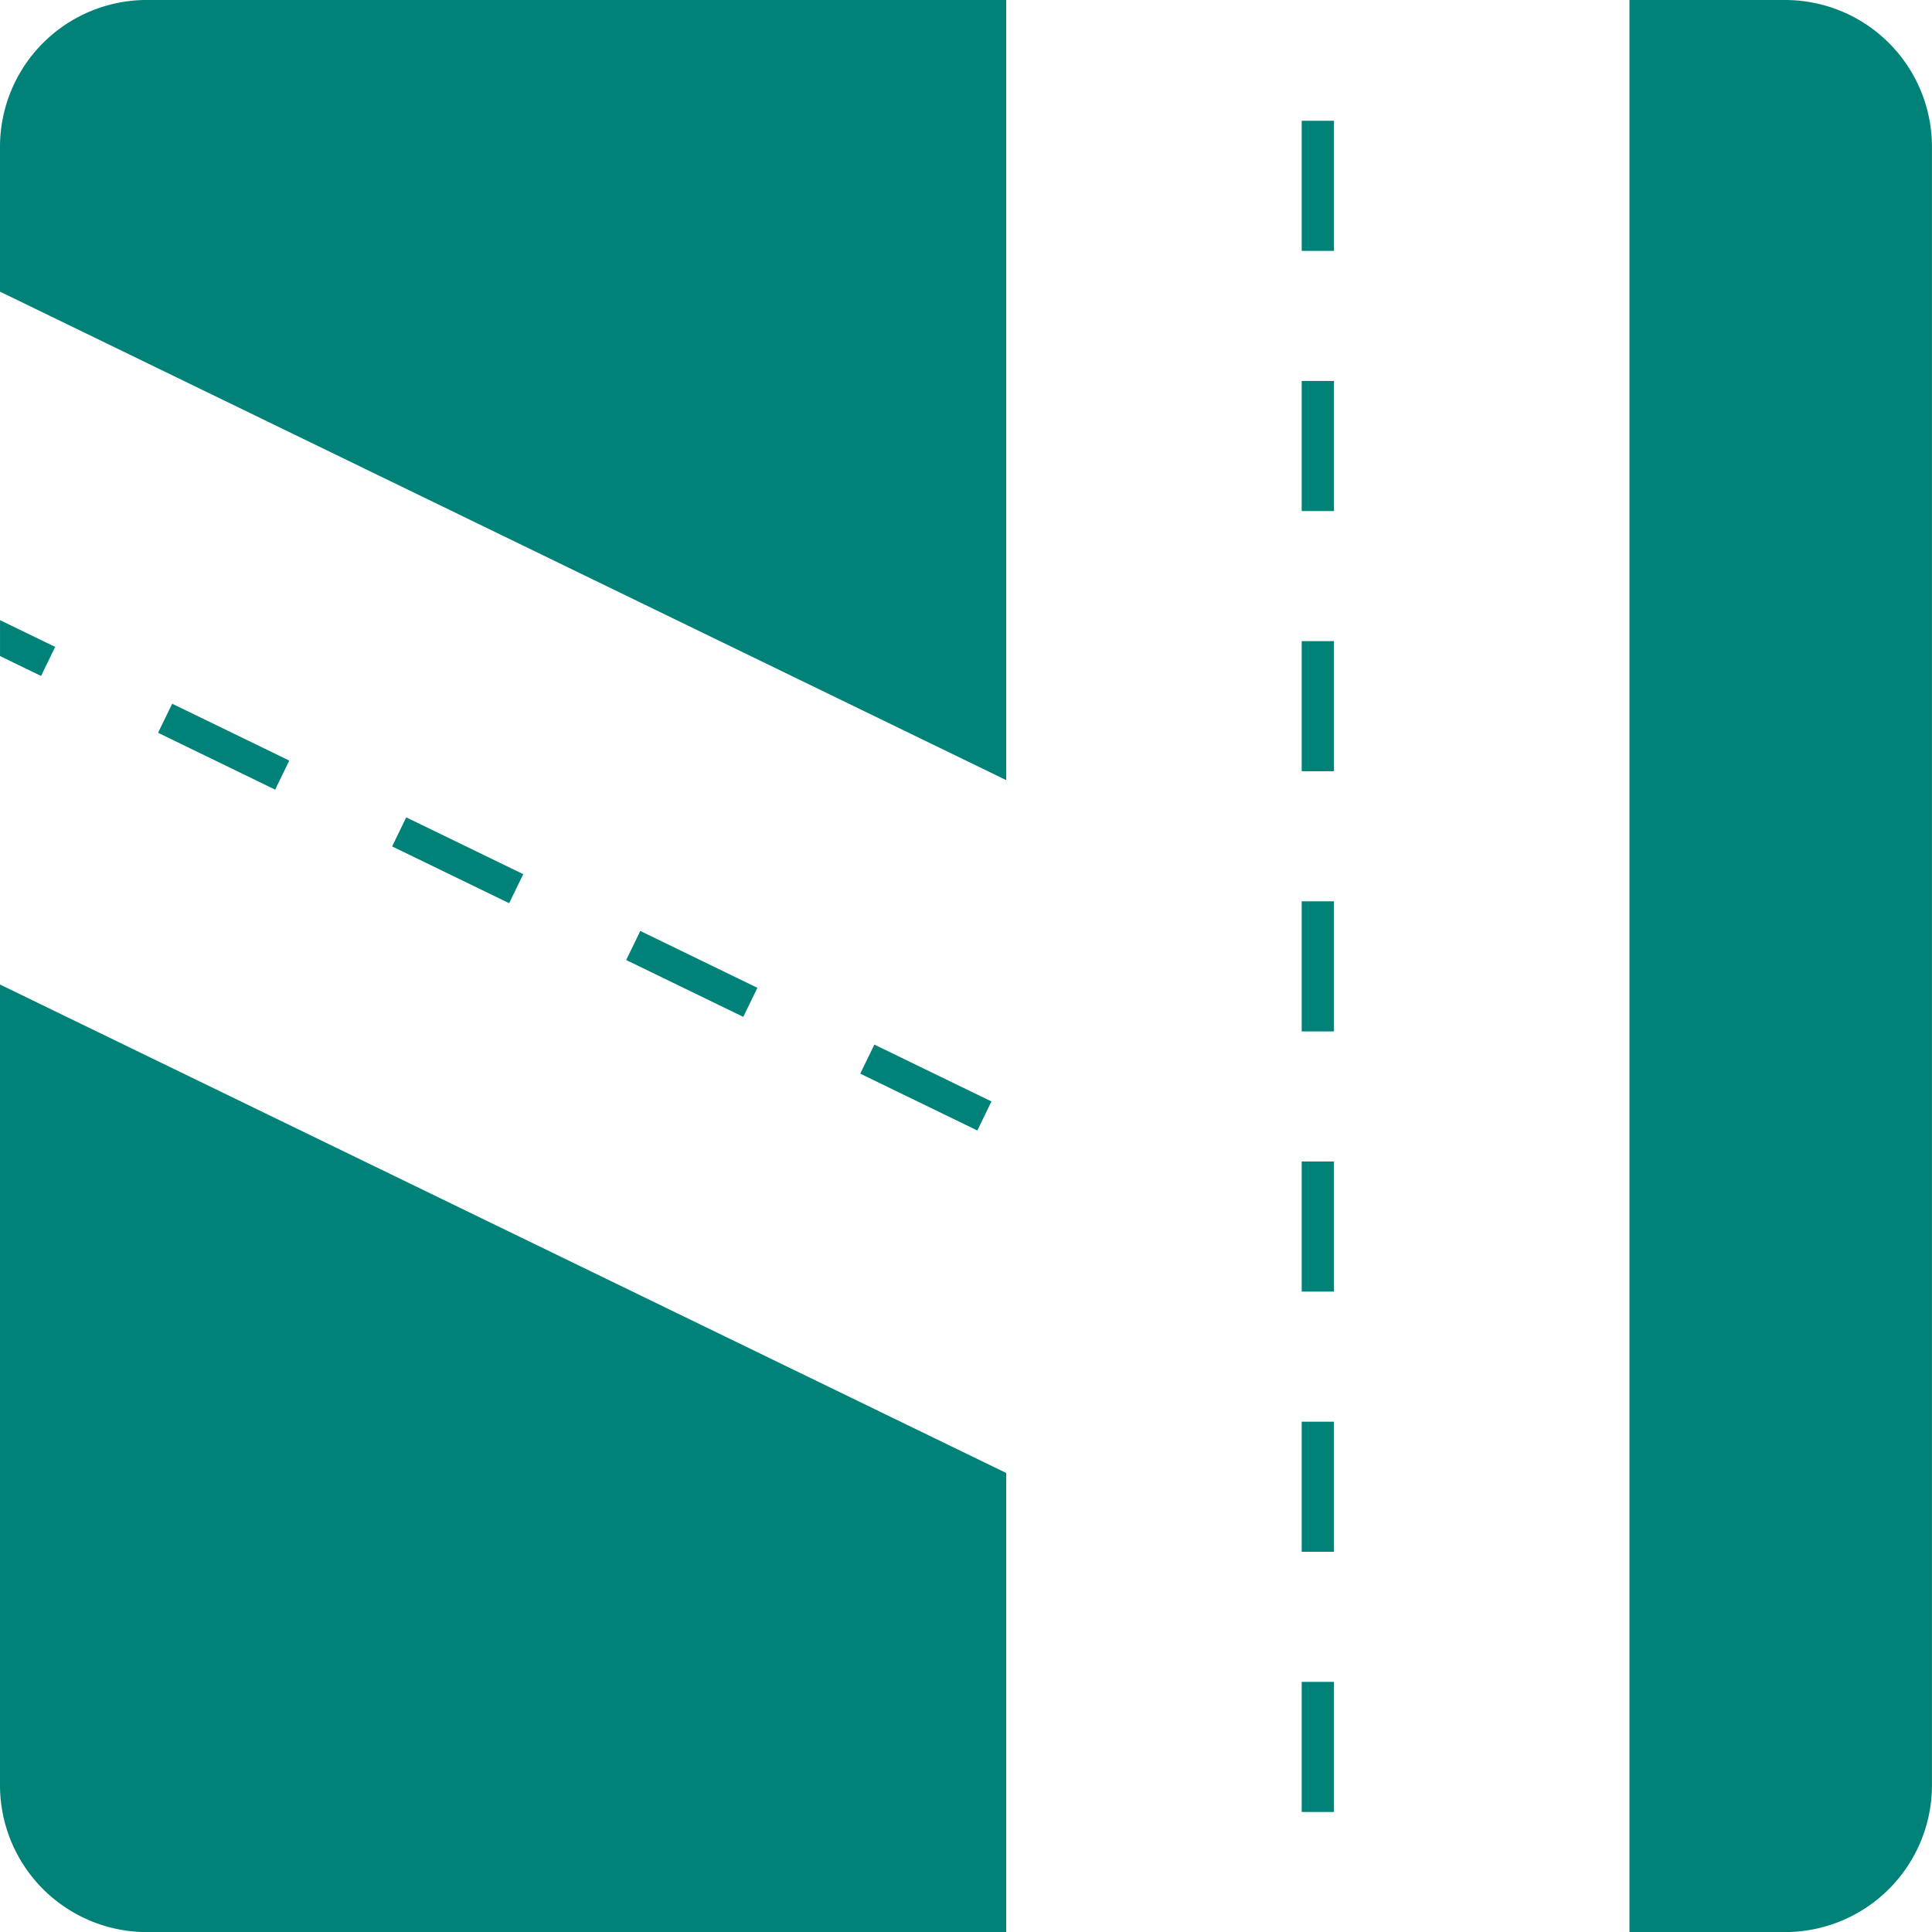 <svg xmlns="http://www.w3.org/2000/svg" width="90.897" height="90.897" viewBox="0 0 90.897 90.897">
  <g id="グループ_104" data-name="グループ 104" transform="translate(0)">
    <path id="パス_109" data-name="パス 109" d="M1253.469,186.2a6.91,6.91,0,0,0,6.91,6.91h40.43v-21.6l-47.34-22.981Z" transform="translate(-1253.469 -102.209)" fill="#008279"/>
    <path id="パス_110" data-name="パス 110" d="M1253.469,6.911v6.812l47.34,22.981V0h-40.43a6.91,6.91,0,0,0-6.91,6.91" transform="translate(-1253.469 -0.001)" fill="#008279"/>
    <path id="パス_111" data-name="パス 111" d="M1506.624,0H1499.3V90.9h7.322a6.911,6.911,0,0,0,6.91-6.91V6.91a6.91,6.91,0,0,0-6.91-6.91" transform="translate(-1422.637)" fill="#008279"/>
    <rect id="長方形_95" data-name="長方形 95" width="1.519" height="6.121" transform="matrix(0.437, -0.9, 0.9, 0.437, 40.473, 50.513)" fill="#008279"/>
    <rect id="長方形_96" data-name="長方形 96" width="1.519" height="6.121" transform="matrix(0.437, -0.9, 0.9, 0.437, 29.461, 45.167)" fill="#008279"/>
    <rect id="長方形_97" data-name="長方形 97" width="1.519" height="6.12" transform="translate(18.449 39.822) rotate(-64.113)" fill="#008279"/>
    <rect id="長方形_98" data-name="長方形 98" width="1.519" height="6.121" transform="matrix(0.437, -0.9, 0.9, 0.437, 7.437, 34.476)" fill="#008279"/>
    <path id="パス_112" data-name="パス 112" d="M1256.063,94.817l-2.594-1.259v1.689l1.931.937Z" transform="translate(-1253.468 -64.381)" fill="#008279"/>
    <rect id="長方形_99" data-name="長方形 99" width="1.519" height="6.121" transform="translate(61.243 17.923)" fill="#008279"/>
    <rect id="長方形_100" data-name="長方形 100" width="1.519" height="6.121" transform="translate(61.243 5.682)" fill="#008279"/>
    <rect id="長方形_101" data-name="長方形 101" width="1.519" height="6.121" transform="translate(61.243 30.164)" fill="#008279"/>
    <rect id="長方形_102" data-name="長方形 102" width="1.519" height="6.121" transform="translate(61.243 66.888)" fill="#008279"/>
    <rect id="長方形_103" data-name="長方形 103" width="1.519" height="6.121" transform="translate(61.243 42.405)" fill="#008279"/>
    <rect id="長方形_104" data-name="長方形 104" width="1.519" height="6.121" transform="translate(61.243 79.129)" fill="#008279"/>
    <rect id="長方形_105" data-name="長方形 105" width="1.519" height="6.121" transform="translate(61.243 54.646)" fill="#008279"/>
  </g>
</svg>
